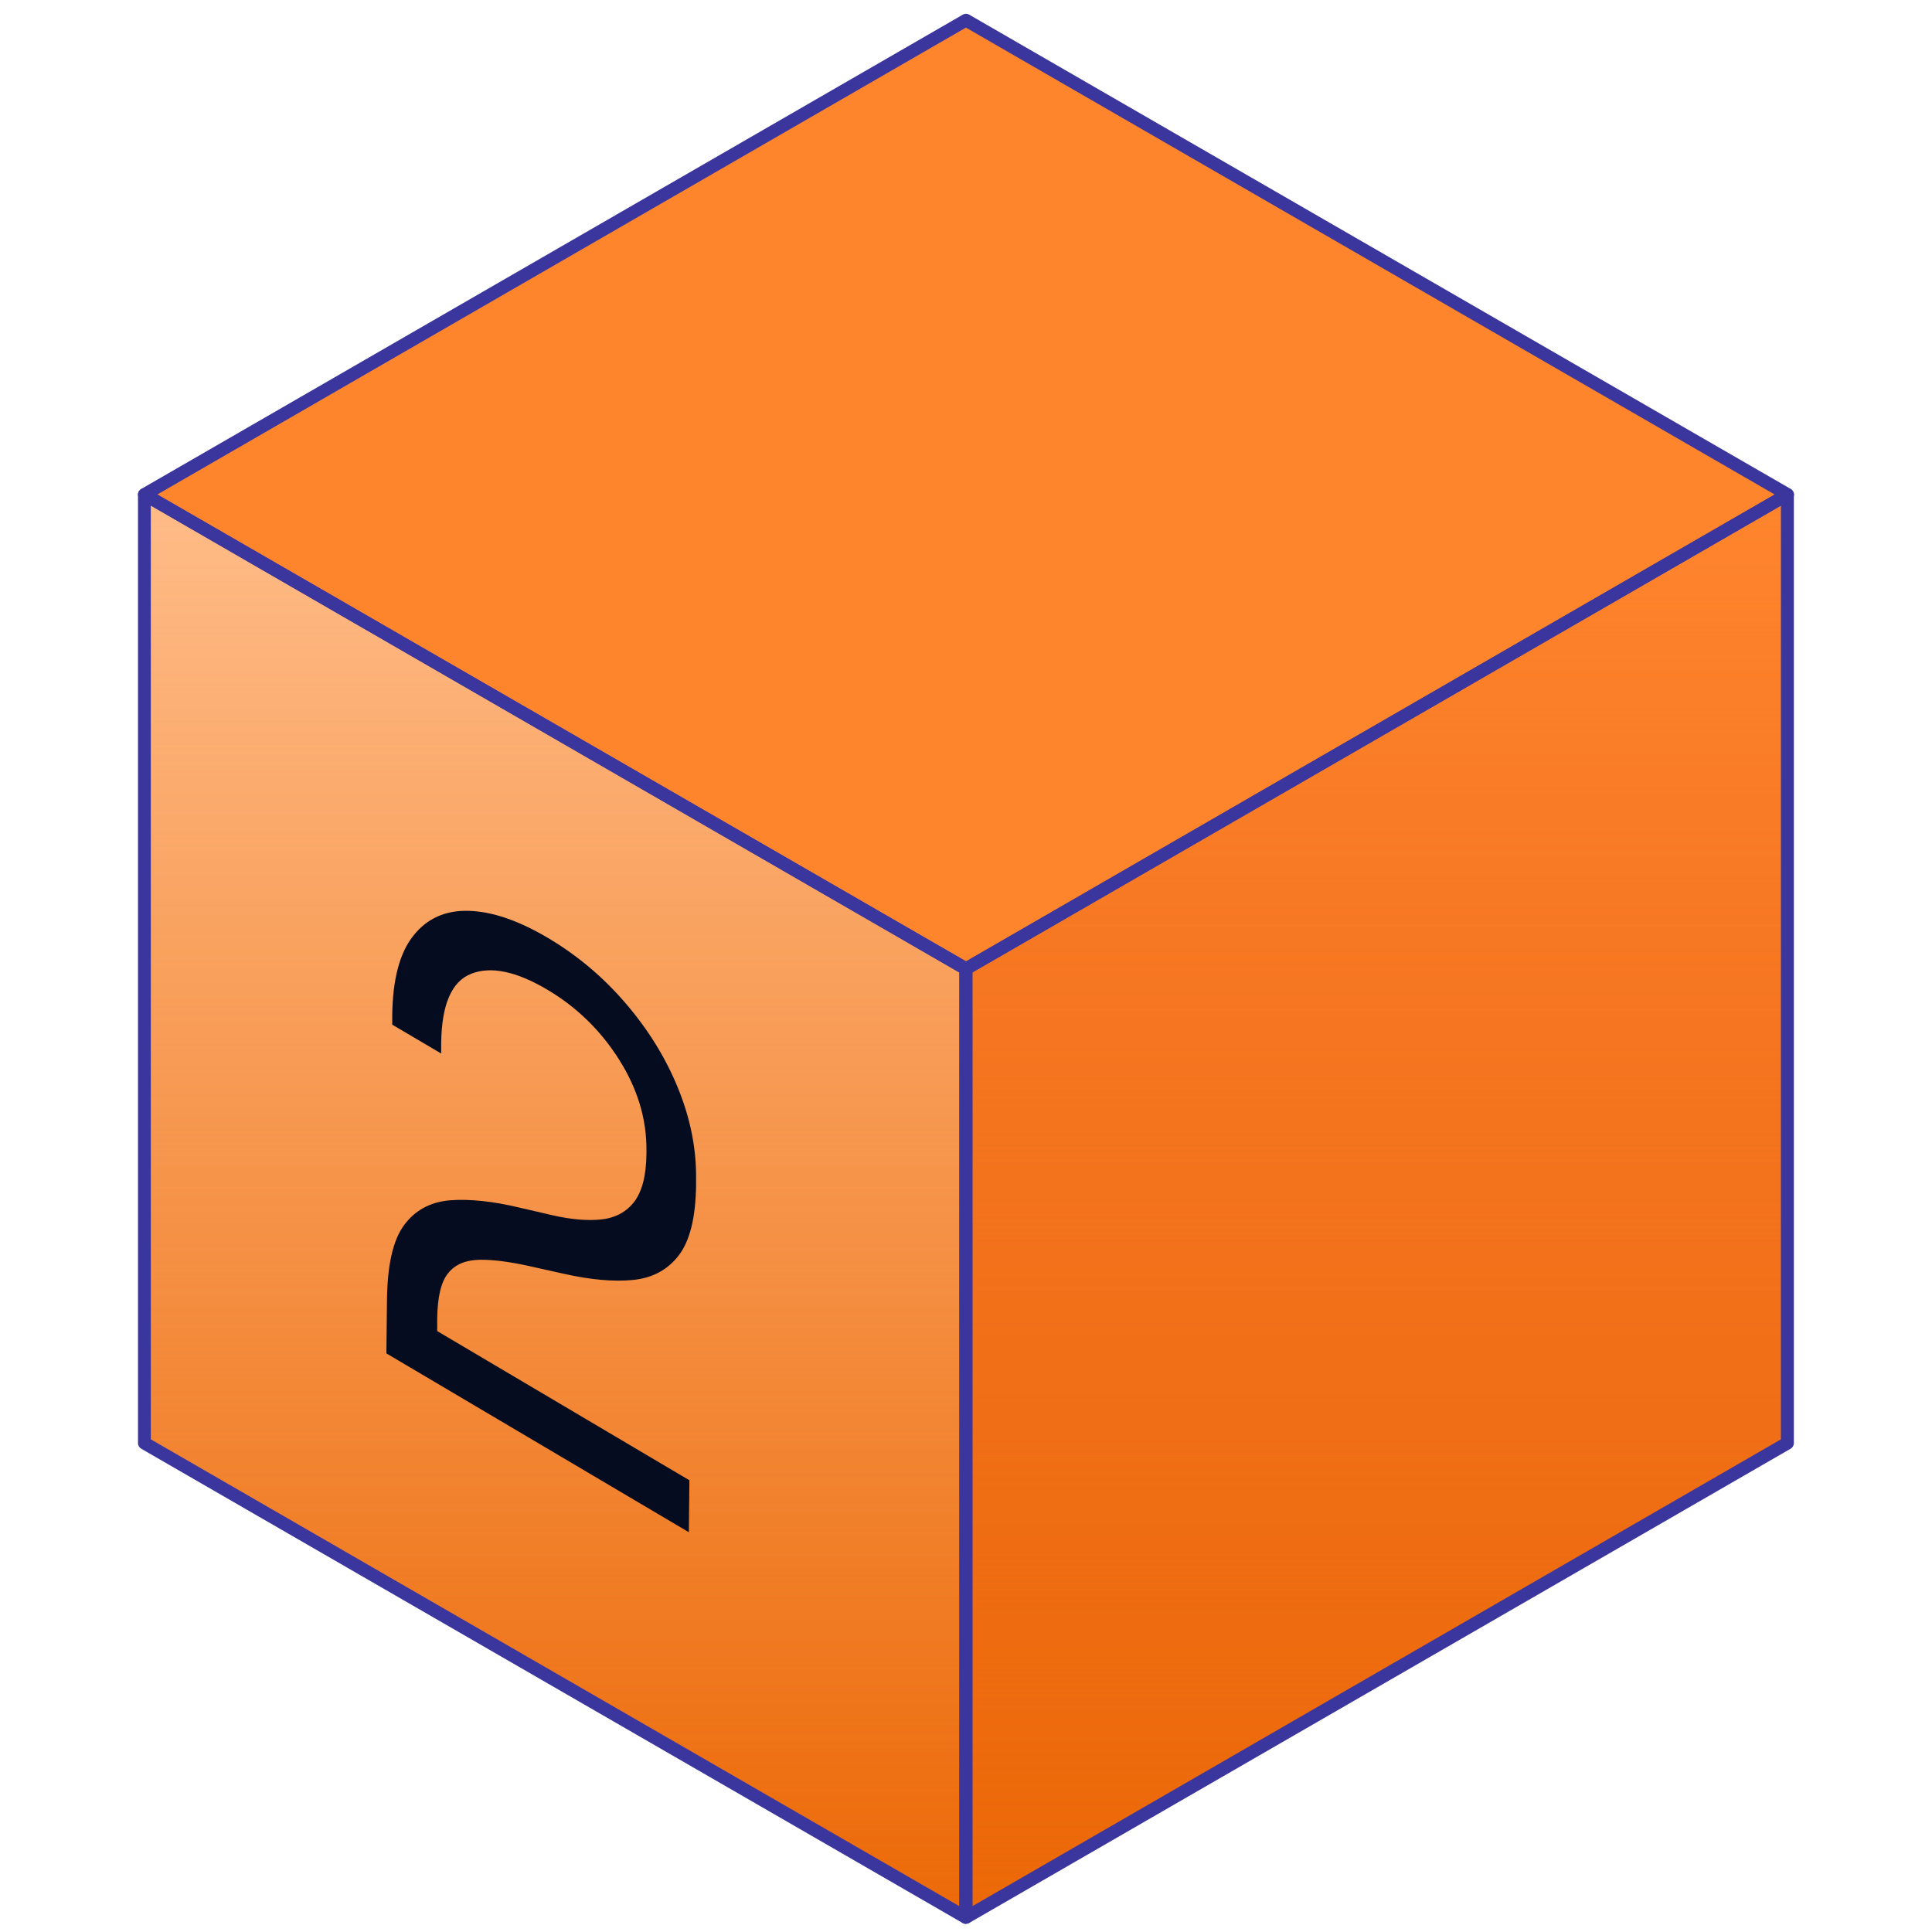 <svg width="140" height="140" viewBox="0 0 140 140" fill="none" xmlns="http://www.w3.org/2000/svg">
<path d="M10.464 35.832V104.578L69.995 138.946V70.2L10.464 35.832Z" fill="#FFBC88"/>
<path d="M69.995 70.2V138.946L129.526 104.568V35.832L69.995 70.2Z" fill="#FF852D"/>
<path d="M10.464 35.832V104.578L69.995 138.946V70.2L10.464 35.832Z" fill="url(#paint0_linear_3284_5027)"/>
<path d="M69.995 70.2V138.946L129.526 104.568V35.832L69.995 70.2Z" fill="url(#paint1_linear_3284_5027)"/>
<path d="M69.995 1.465L10.464 35.833L69.995 70.2L129.526 35.833L69.995 1.465Z" fill="#FF852D"/>
<path d="M69.995 139.41C69.913 139.41 69.83 139.389 69.758 139.348C69.614 139.266 69.521 139.111 69.521 138.946V70.21C69.521 70.046 69.614 69.891 69.758 69.808L129.289 35.441C129.433 35.358 129.609 35.358 129.753 35.441C129.897 35.523 129.99 35.678 129.99 35.843V104.578C129.99 104.743 129.897 104.898 129.753 104.98L70.222 139.348C70.15 139.389 70.067 139.41 69.985 139.41H69.995ZM70.459 70.468V138.132L129.052 104.3V36.636L70.459 70.468Z" fill="#3B359E"/>
<path d="M69.995 139.41C69.912 139.41 69.83 139.39 69.758 139.349L10.237 104.981C10.093 104.898 10 104.744 10 104.579V35.833C10 35.668 10.093 35.514 10.237 35.431C10.381 35.349 10.557 35.349 10.701 35.431L70.232 69.799C70.376 69.881 70.469 70.036 70.469 70.201V138.936C70.469 139.101 70.376 139.256 70.232 139.338C70.16 139.379 70.077 139.4 69.995 139.4V139.41ZM10.928 104.3L69.521 138.132V70.469L10.928 36.637V104.3Z" fill="#3B359E"/>
<path d="M69.995 70.674C69.912 70.674 69.83 70.653 69.758 70.612L10.237 36.234C10.093 36.151 10 35.996 10 35.832C10 35.667 10.093 35.512 10.237 35.43L69.768 1.062C69.912 0.979 70.088 0.979 70.232 1.062L129.763 35.43C129.907 35.512 130 35.667 130 35.832C130 35.996 129.907 36.151 129.763 36.234L70.232 70.601C70.16 70.643 70.077 70.663 69.995 70.663V70.674ZM11.402 35.832L70.005 69.663L128.598 35.832L69.995 2L11.402 35.832Z" fill="#3B359E"/>
<path d="M28 98.041L28.041 94.279C28.062 91.702 28.474 89.867 29.278 88.784C30.072 87.702 31.175 87.104 32.587 86.98C33.999 86.867 35.68 87.042 37.638 87.506L40.081 88.073C41.411 88.372 42.586 88.475 43.597 88.362C44.607 88.248 45.401 87.815 45.968 87.073C46.535 86.321 46.833 85.156 46.844 83.579V83.373C46.864 81.105 46.205 78.909 44.864 76.785C43.524 74.662 41.782 72.972 39.659 71.714C37.412 70.384 35.577 70.003 34.154 70.559C32.721 71.116 32 72.796 31.969 75.621V76.342L28.423 74.25V73.58C28.454 70.972 28.959 69.044 29.959 67.797C30.948 66.549 32.288 65.951 33.979 66.003C35.669 66.055 37.577 66.704 39.7 67.962C41.824 69.219 43.7 70.796 45.328 72.693C46.957 74.59 48.225 76.631 49.122 78.826C50.019 81.022 50.462 83.208 50.441 85.413V85.877C50.41 88.217 49.998 89.908 49.184 90.97C48.369 92.031 47.256 92.619 45.844 92.753C44.432 92.887 42.782 92.732 40.886 92.31L38.484 91.774C36.968 91.433 35.721 91.269 34.731 91.289C33.731 91.31 32.979 91.629 32.474 92.258C31.958 92.887 31.701 93.99 31.68 95.578V96.454L49.957 107.267L49.916 111.03L28 98.072V98.041Z" fill="#050C1F"/>
<defs>
<linearGradient id="paint0_linear_3284_5027" x1="40.234" y1="35.832" x2="40.234" y2="138.946" gradientUnits="userSpaceOnUse">
<stop stop-color="#EC6907" stop-opacity="0"/>
<stop offset="1" stop-color="#EC6907"/>
</linearGradient>
<linearGradient id="paint1_linear_3284_5027" x1="99.766" y1="35.832" x2="99.766" y2="138.946" gradientUnits="userSpaceOnUse">
<stop stop-color="#E1550C" stop-opacity="0"/>
<stop offset="1" stop-color="#EC6907"/>
</linearGradient>
</defs>
</svg>
